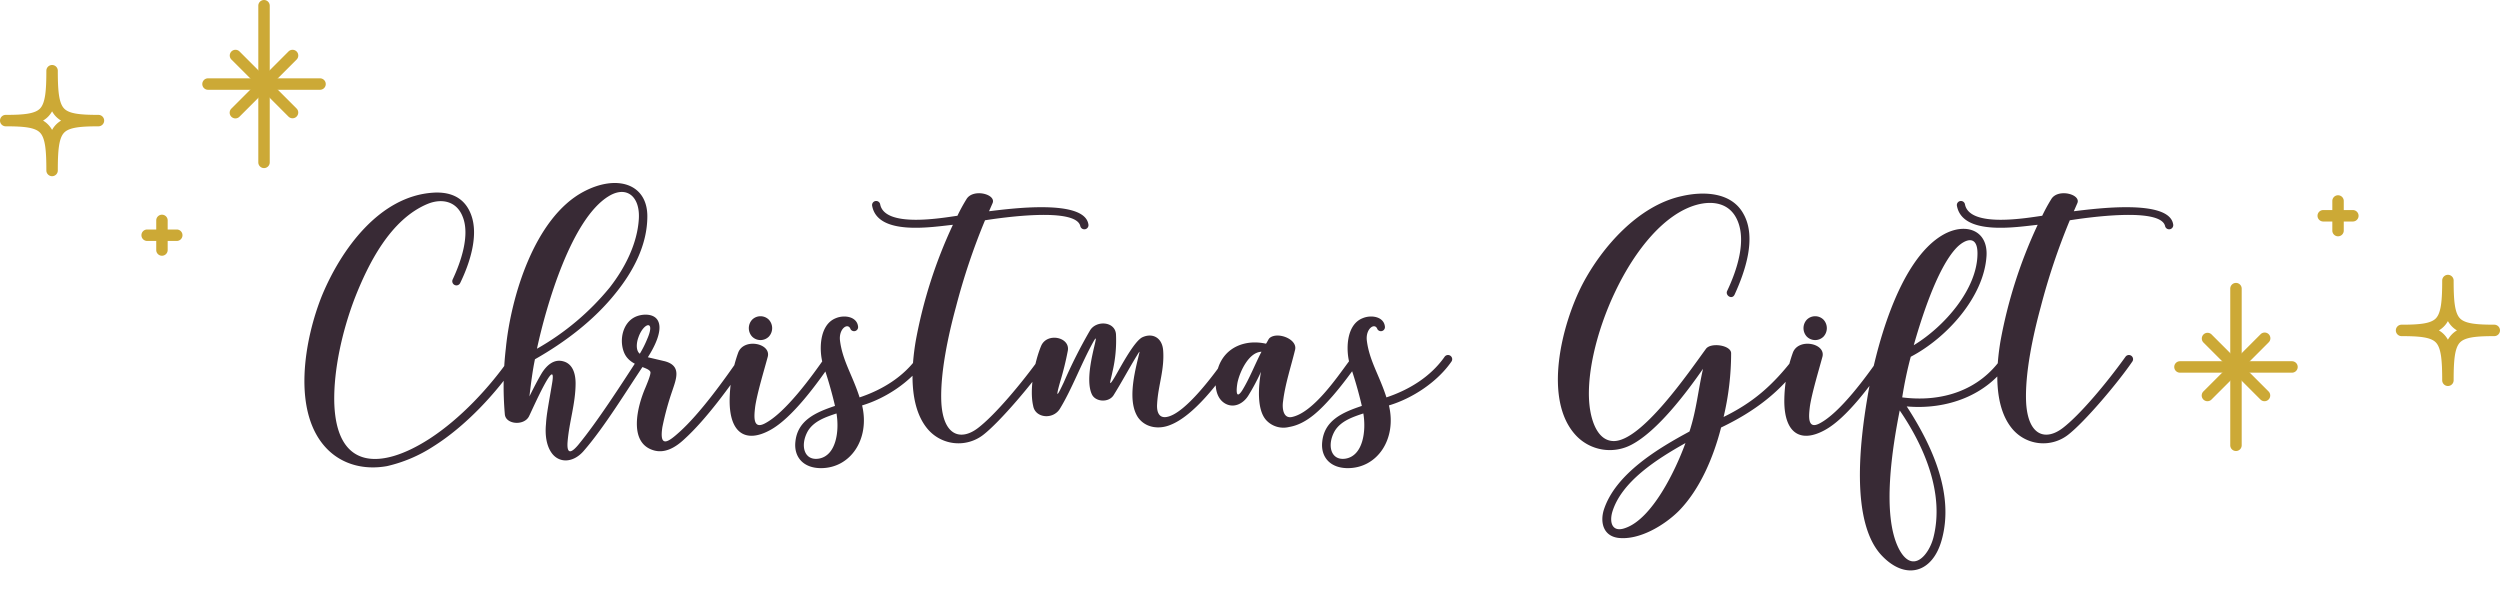 <svg xmlns="http://www.w3.org/2000/svg" xmlns:xlink="http://www.w3.org/1999/xlink" width="597.908" height="145.424" viewBox="0 0 597.908 145.424">
  <defs>
    <filter id="パス_9552" x="63.805" y="34.767" width="464.956" height="110.657" filterUnits="userSpaceOnUse">
      <feOffset dy="3" input="SourceAlpha"/>
      <feGaussianBlur stdDeviation="3" result="blur"/>
      <feFlood flood-color="#d4bab9"/>
      <feComposite operator="in" in2="blur"/>
      <feComposite in="SourceGraphic"/>
    </filter>
    <clipPath id="clip-path">
      <rect id="長方形_2437" data-name="長方形 2437" width="77.907" height="61.166" fill="#cca936"/>
    </clipPath>
  </defs>
  <g id="グループ_52337" data-name="グループ 52337" transform="translate(-664.999 -3795.308)">
    <g transform="matrix(1, 0, 0, 1, 665, 3795.31)" filter="url(#パス_9552)">
      <path id="パス_9552-2" data-name="パス 9552" d="M-187.62-67.56c3.36-1.32,6.84-.6,8.28,3.12,1.8,4.44-.48,10.92-2.4,15a.993.993,0,1,0,1.8.84c2.28-4.68,4.56-11.52,2.52-16.56-1.68-4.2-5.28-5.28-9-5.04-12.84.84-21.96,13.56-26.52,24.48-4.2,10.32-7.56,28.32,1.44,37.08,3.6,3.48,8.64,4.8,14.04,3.84a34.432,34.432,0,0,0,11.04-4.68c7.68-4.8,15.12-12.72,20.28-20.4a1,1,0,0,0-1.68-1.08c-5.04,7.32-12.12,14.88-19.56,19.68-11.4,7.32-22.32,7.56-22.68-9-.12-7.44,1.8-16.56,4.92-24.72C-202.02-52.92-196.74-63.84-187.62-67.56Zm24.24,46.08c.36-3,.72-6,1.32-8.88,7.2-4.08,14.16-9.36,19.32-15.84,4.08-5.04,7.56-11.4,7.56-18.36,0-7.8-7.32-10.08-15.24-5.88-11.76,6.24-17.4,25.2-18.6,37.44a77.669,77.669,0,0,0-.24,15.84c.24,2.4,4.56,2.76,5.76.48.84-1.68,6.84-15.36,5.52-7.8-.84,5.04-1.32,7.32-1.44,9.6-.24,2.4,0,5.28,1.56,7.2,1.8,2.16,4.92,2.04,7.32-.6,5.16-5.88,10.56-14.88,15.12-21.6a1,1,0,0,0-1.68-1.08c-4.44,6.84-10.08,15.6-14.64,21.12-1.32,1.56-2.76,2.64-2.52-.72.36-4.68,1.92-9.24,1.92-14.04,0-2.16-.6-4.68-3-5.28-2.28-.6-3.96,1.08-5.04,2.76C-161.46-25.32-162.42-23.4-163.38-21.48Zm1.8-11.4c2.28-10.56,8.28-31.08,17.16-36.48,4.32-2.64,7.56.12,7.2,5.52-.36,5.64-3.12,11.4-6.96,16.32A61.83,61.83,0,0,1-161.58-32.88Zm26.52,2.04c1.32-2.04,3.72-6.36,2.4-8.76-.96-1.8-3.84-1.68-5.52-.84-2.88,1.44-3.72,5.4-2.64,8.28,1.32,3.6,5.76,3.48,6.36,4.8.24.48-.96,3.24-1.2,3.84-1.92,4.44-4.08,12.96,1.8,14.88,2.88.96,5.52-.72,7.56-2.64,5.16-4.68,10.92-12.6,15-18.6a1,1,0,0,0-1.68-1.08c-3.96,5.76-9.6,13.56-14.52,18-2.4,2.16-4.92,4.2-4.08-1.2a68.158,68.158,0,0,1,2.4-8.76c.96-2.88,2.16-5.88-1.8-6.96Zm-1.92-.84c-1.08-.84-.72-2.88-.36-3.84,1.2-3.6,4.2-4.44,2.16.24A25.174,25.174,0,0,1-136.98-31.68Zm44.4.72c-3.24,4.68-9.6,13.44-14.52,15.96-3,1.56-2.52-2.04-2.28-4.08.48-3.24,2.16-8.76,3-11.88.84-3.24-5.76-4.56-7.08-.96A34.83,34.83,0,0,0-115.5-20.4c0,7.68,3.84,10.2,9.72,6.96C-100.5-16.32-94.5-24.6-90.9-29.88A1,1,0,0,0-92.58-30.96Zm-13.56-8.88a2.825,2.825,0,0,0-3.96,0,2.974,2.974,0,0,0,0,4.08,2.825,2.825,0,0,0,3.96,0A2.974,2.974,0,0,0-106.14-39.84Zm19.56,2.28a.968.968,0,0,0,1.8-.6c-.24-2.4-3.24-2.88-5.28-2.04-4.08,1.56-4.08,7.8-3.12,11.04A98.459,98.459,0,0,1-90.3-19.2c-4.68,1.56-9,3.48-9.48,8.64-.36,3.6,1.92,6.24,6.12,6.24,7.08,0,11.76-6.96,9.84-15,5.64-1.68,11.64-5.64,15-10.56a1,1,0,0,0-1.68-1.08c-3.36,4.8-8.52,7.92-13.92,9.72C-86.1-26.52-88.5-30-89.1-34.8-89.46-37.68-87.18-39.24-86.58-37.56ZM-89.94-17.4c.72,4.32-.12,10.08-4.2,10.8-3.6.6-4.56-3.24-2.64-6.6C-95.34-15.6-92.46-16.56-89.94-17.4ZM-62.1-62.52A113.563,113.563,0,0,0-70.98-34.8c-1.08,6.36-1.68,15.48,2.64,20.88A9.667,9.667,0,0,0-54.9-12.24c4.08-3.12,12.24-12.84,15.48-17.64a1,1,0,0,0-1.68-1.08c-4.56,6.36-10.92,13.92-15,17.04s-8.28,1.92-8.76-6c-.36-6.96,1.68-16.32,3.48-22.92A156.155,156.155,0,0,1-54.42-63.6c3.84-.6,21.84-3.24,22.8,1.44a.99.99,0,0,0,1.92-.48c-.96-6.12-18.72-3.72-23.76-3.12l.84-1.92c.96-2.16-4.68-3.6-6.24-.96a41.687,41.687,0,0,0-2.16,3.96c-3.48.48-17.4,3-18.48-2.76a.977.977,0,0,0-1.92.36C-80.1-59.76-66.9-62.04-62.1-62.52Zm26.52,37.68c-1.2,2.52-2.28,4.8-.84-.24a70.77,70.77,0,0,0,1.8-7.32c.6-3.24-4.92-4.44-6.36-1.2-1.56,3.72-2.88,10.32-1.92,14.4.48,2.88,4.68,3.36,6.36.72,2.88-4.68,5.16-10.92,8.04-16.08,2.16-3.84-2.64,7.8-.36,12.6.84,1.8,3.96,2.04,5.16.24,1.8-2.88,3.48-6,5.28-9,1.2-1.92,1.08-1.92.6.12-1.08,4.44-2.4,10.56,0,14.16,1.8,2.52,5.04,2.88,7.68,1.8C-4.5-16.8,1.62-24.96,4.98-29.88A1,1,0,0,0,3.3-30.96C.66-27.12-6.54-17.28-10.98-16.56c-2.04.36-2.4-1.56-2.28-3.12.24-4.44,1.8-8.16,1.44-12.84-.24-3-2.52-4.2-4.92-3.12-1.92.84-5.16,6.96-6.48,9.24-2.04,3.48-1.08.96-.72-.96a32.294,32.294,0,0,0,.84-9c-.24-3.12-4.8-3.36-6.24-.84A118.922,118.922,0,0,0-35.58-24.84Zm47.16-2.52c-.6,3.36-1.08,9.12,1.32,11.64a5.613,5.613,0,0,0,5.4,1.56c4.32-.72,7.68-4.32,10.44-7.44,2.28-2.64,4.32-5.4,6.36-8.28a1,1,0,0,0-1.68-1.08l-.96,1.32c-2.76,3.72-8.4,12-13.44,13.08-2.16.48-2.4-2.16-2.16-3.72.48-4.08,1.92-8.4,2.88-12.36.6-2.52-4.08-4.32-6-2.88-.36.24-.6.96-.96,1.44-4.8-1.08-9.72.72-11.4,5.64-.96,2.76-1.2,7.2,1.8,8.76,2.16,1.08,4.32-.24,5.4-2.04A50.762,50.762,0,0,0,11.58-27.36Zm.12-4.8c-1.56,3-2.88,6.48-4.68,9.36-1.8,2.64-1.2-1.56-.96-2.4C6.66-27.6,8.7-32.04,11.7-32.16Zm27.72-5.4a.968.968,0,0,0,1.8-.6c-.24-2.4-3.24-2.88-5.28-2.04-4.08,1.56-4.08,7.8-3.12,11.04A98.458,98.458,0,0,1,35.7-19.2c-4.68,1.56-9,3.48-9.48,8.64-.36,3.6,1.92,6.24,6.12,6.24,7.08,0,11.76-6.96,9.84-15,5.64-1.68,11.64-5.64,15-10.56a1,1,0,0,0-1.68-1.08c-3.36,4.8-8.52,7.92-13.92,9.72C39.9-26.52,37.5-30,36.9-34.8,36.54-37.68,38.82-39.24,39.42-37.56ZM36.06-17.4c.72,4.32-.12,10.08-4.2,10.8-3.6.6-4.56-3.24-2.64-6.6C30.66-15.6,33.54-16.56,36.06-17.4ZM117.3-28.08c-1.2,5.28-1.56,9.84-3.24,15C106.74-9.12,96.3-3,93.54,5.76c-.84,2.88-.12,6.12,3.48,6.6,5.04.6,11.04-3,14.52-6.48,5.04-5.16,8.28-12.84,10.08-19.92,7.8-3.72,14.52-8.64,19.32-15.84a1,1,0,1,0-1.68-1.08c-5.4,7.08-10.2,11.04-17.04,14.4a66.091,66.091,0,0,0,1.8-15.24c0-1.92-4.8-2.64-6-1.08-3.96,5.4-15.48,22.32-22.2,22.08-3.6-.12-5.04-4.44-5.52-7.44-2.4-14.64,10.08-44.88,25.56-49.08,3.6-.96,7.44-.48,9.36,3.12,2.76,5.16.12,12.72-2.16,17.52-.48,1.08,1.2,2.16,1.8.84,2.52-5.52,5.28-13.56,2.16-19.2-2.88-5.4-9.72-5.52-14.88-4.32-10.32,2.28-18.96,12.12-23.64,21-5.04,9.72-9.48,27.6-1.68,36.12a11.1,11.1,0,0,0,13.44,2.28C106.38-13.2,113.22-22.2,117.3-28.08Zm-4.2,17.76c-2.4,6.6-7.92,18-14.28,20.28-3.12,1.2-3.96-1.08-3.24-3.72C97.74-1.08,106.26-6.48,113.1-10.32Zm46.56-20.64c-3.24,4.68-9.6,13.44-14.52,15.96-3,1.56-2.52-2.04-2.28-4.08.48-3.24,2.16-8.76,3-11.88.84-3.24-5.76-4.56-7.08-.96a34.831,34.831,0,0,0-2.04,11.52c0,7.68,3.84,10.2,9.72,6.96,5.28-2.88,11.28-11.16,14.88-16.44A1,1,0,0,0,159.66-30.96ZM146.1-39.84a2.825,2.825,0,0,0-3.96,0,2.974,2.974,0,0,0,0,4.08,2.825,2.825,0,0,0,3.96,0A2.974,2.974,0,0,0,146.1-39.84Zm19.92,20.76c9.48.84,19.2-2.52,24.6-10.8a1,1,0,0,0-1.68-1.08c-5.52,8.16-14.64,10.92-24,9.72a93.386,93.386,0,0,1,2.04-9.72c8.52-4.44,17.52-14.28,18.12-24.12.36-6.12-4.92-8.04-10.2-5.16-11.04,6.12-16.56,28.32-18.36,39.48-1.56,9.36-4.2,29.4,3.6,37.44,5.64,5.88,12.12,4.08,14.28-3.96C177.3,2.16,172.5-9.12,166.02-19.08Zm1.68-14.64c1.44-5.04,5.4-18.36,10.32-23.4,1.92-1.92,4.92-3.12,4.92,1.44C182.94-47.16,175.02-38.16,167.7-33.72Zm-3.36,15.6c5.76,8.4,10.8,19.8,8.04,30.48-1.08,4.08-4.92,8.76-8.16,2.76C159.9,6.96,162.66-9.6,164.34-18.12Zm33-44.4a113.564,113.564,0,0,0-8.88,27.72c-1.08,6.36-1.68,15.48,2.64,20.88a9.667,9.667,0,0,0,13.44,1.68c4.08-3.12,12.24-12.84,15.48-17.64a1,1,0,0,0-1.68-1.08c-4.56,6.36-10.92,13.92-15,17.04s-8.28,1.92-8.76-6c-.36-6.96,1.68-16.32,3.48-22.92a156.156,156.156,0,0,1,6.96-20.76c3.84-.6,21.84-3.24,22.8,1.44a.99.99,0,0,0,1.92-.48c-.96-6.12-18.72-3.72-23.76-3.12l.84-1.92c.96-2.16-4.68-3.6-6.24-.96a41.684,41.684,0,0,0-2.16,3.96c-3.48.48-17.4,3-18.48-2.76a.977.977,0,0,0-1.92.36C179.34-59.76,192.54-62.04,197.34-62.52Z" transform="translate(290 113.28)" fill="#382a35"/>
    </g>
    <g id="グループ_1608" data-name="グループ 1608" transform="translate(1185 3842.007)">
      <g id="グループ_1505" data-name="グループ 1505" transform="translate(0 0)" clip-path="url(#clip-path)">
        <path id="パス_9232" data-name="パス 9232" d="M35.194,34.756a1.369,1.369,0,0,1-1.368-1.368c0-4.7-.242-7.675-1.482-9.008-1.2-1.3-3.932-1.552-8.236-1.552a1.368,1.368,0,1,1,0-2.736c4.3,0,7.031-.254,8.236-1.552,1.24-1.333,1.482-4.312,1.482-9.008a1.369,1.369,0,0,1,2.738,0c0,4.7.242,7.675,1.482,9.008,1.2,1.3,3.932,1.552,8.236,1.552a1.368,1.368,0,1,1,0,2.736c-4.3,0-7.031.254-8.236,1.552-1.24,1.333-1.482,4.312-1.482,9.008a1.369,1.369,0,0,1-1.37,1.368m-2.16-13.3a5.815,5.815,0,0,1,1.317,1.056,5.89,5.89,0,0,1,.844,1.17,6,6,0,0,1,.846-1.17,5.815,5.815,0,0,1,1.317-1.056A5.815,5.815,0,0,1,36.04,20.4a5.926,5.926,0,0,1-.846-1.17,5.81,5.81,0,0,1-2.16,2.226" transform="translate(30.256 10.863)" fill="#cca936"/>
        <path id="パス_9233" data-name="パス 9233" d="M28.156,19.77H1.368a1.369,1.369,0,0,1,0-2.738H28.156a1.369,1.369,0,0,1,0,2.738" transform="translate(0 22.662)" fill="#cca936"/>
        <path id="パス_9234" data-name="パス 9234" d="M7.115,49.2A1.369,1.369,0,0,1,5.747,47.83V10.363a1.368,1.368,0,1,1,2.736,0V47.83A1.369,1.369,0,0,1,7.115,49.2" transform="translate(7.647 11.968)" fill="#cca936"/>
        <path id="パス_9235" data-name="パス 9235" d="M17.835,30.489a1.358,1.358,0,0,1-.967-.4L3.22,16.44a1.369,1.369,0,0,1,1.937-1.934L18.8,28.151a1.369,1.369,0,0,1-.967,2.338" transform="translate(3.751 18.768)" fill="#cca936"/>
        <path id="パス_9236" data-name="パス 9236" d="M4.189,30.489a1.369,1.369,0,0,1-.97-2.338L16.865,14.506A1.369,1.369,0,1,1,18.8,16.44L5.156,30.088a1.366,1.366,0,0,1-.967.4" transform="translate(3.751 18.768)" fill="#cca936"/>
        <path id="パス_9237" data-name="パス 9237" d="M23.15,4.257H16.07a1.369,1.369,0,0,1,0-2.738h7.08a1.369,1.369,0,0,1,0,2.738" transform="translate(19.562 2.021)" fill="#cca936"/>
        <path id="パス_9238" data-name="パス 9238" d="M17.589,9.819a1.369,1.369,0,0,1-1.368-1.368V1.37a1.368,1.368,0,1,1,2.736,0v7.08a1.369,1.369,0,0,1-1.368,1.368" transform="translate(21.584 0)" fill="#cca936"/>
      </g>
    </g>
    <g id="グループ_1607" data-name="グループ 1607" transform="translate(742.906 3856.474) rotate(180)">
      <g id="グループ_1505-2" data-name="グループ 1505" transform="translate(0 0)" clip-path="url(#clip-path)">
        <path id="パス_9232-2" data-name="パス 9232" d="M12.455,26.592a1.369,1.369,0,0,1-1.368-1.368c0-4.7-.242-7.675-1.482-9.008-1.2-1.3-3.932-1.552-8.236-1.552a1.368,1.368,0,1,1,0-2.736c4.3,0,7.031-.254,8.236-1.552,1.24-1.333,1.482-4.312,1.482-9.008a1.369,1.369,0,0,1,2.738,0c0,4.7.242,7.675,1.482,9.008,1.2,1.3,3.932,1.552,8.236,1.552a1.368,1.368,0,1,1,0,2.736c-4.3,0-7.031.254-8.236,1.552-1.24,1.333-1.482,4.312-1.482,9.008a1.369,1.369,0,0,1-1.37,1.368m-2.16-13.3a5.815,5.815,0,0,1,1.317,1.056,5.89,5.89,0,0,1,.844,1.17,6,6,0,0,1,.846-1.17A5.815,5.815,0,0,1,14.617,13.3,5.815,5.815,0,0,1,13.3,12.24a5.926,5.926,0,0,1-.846-1.17,5.81,5.81,0,0,1-2.16,2.226" transform="translate(52.995 19.027)" fill="#cca936"/>
        <path id="パス_9233-2" data-name="パス 9233" d="M28.156,2.738H1.368A1.369,1.369,0,0,1,1.368,0H28.156a1.369,1.369,0,0,1,0,2.738" transform="translate(0 39.694)" fill="#cca936"/>
        <path id="パス_9234-2" data-name="パス 9234" d="M1.368,40.2A1.369,1.369,0,0,1,0,38.835V1.368a1.368,1.368,0,1,1,2.736,0V38.835A1.369,1.369,0,0,1,1.368,40.2" transform="translate(13.394 20.963)" fill="#cca936"/>
        <path id="パス_9235-2" data-name="パス 9235" d="M15.015,16.383a1.358,1.358,0,0,1-.967-.4L.4,2.335A1.369,1.369,0,0,1,2.337.4L15.983,14.046a1.369,1.369,0,0,1-.967,2.338" transform="translate(6.571 32.873)" fill="#cca936"/>
        <path id="パス_9236-2" data-name="パス 9236" d="M1.37,16.383A1.369,1.369,0,0,1,.4,14.046L14.046.4a1.369,1.369,0,1,1,1.937,1.934L2.337,15.983a1.366,1.366,0,0,1-.967.4" transform="translate(6.571 32.873)" fill="#cca936"/>
        <path id="パス_9237-2" data-name="パス 9237" d="M8.448,2.738H1.368A1.369,1.369,0,0,1,1.368,0h7.08a1.369,1.369,0,0,1,0,2.738" transform="translate(34.264 3.54)" fill="#cca936"/>
        <path id="パス_9238-2" data-name="パス 9238" d="M1.368,9.819A1.369,1.369,0,0,1,0,8.451V1.37a1.368,1.368,0,1,1,2.736,0v7.08A1.369,1.369,0,0,1,1.368,9.819" transform="translate(37.805 0)" fill="#cca936"/>
      </g>
    </g>
  </g>
</svg>
